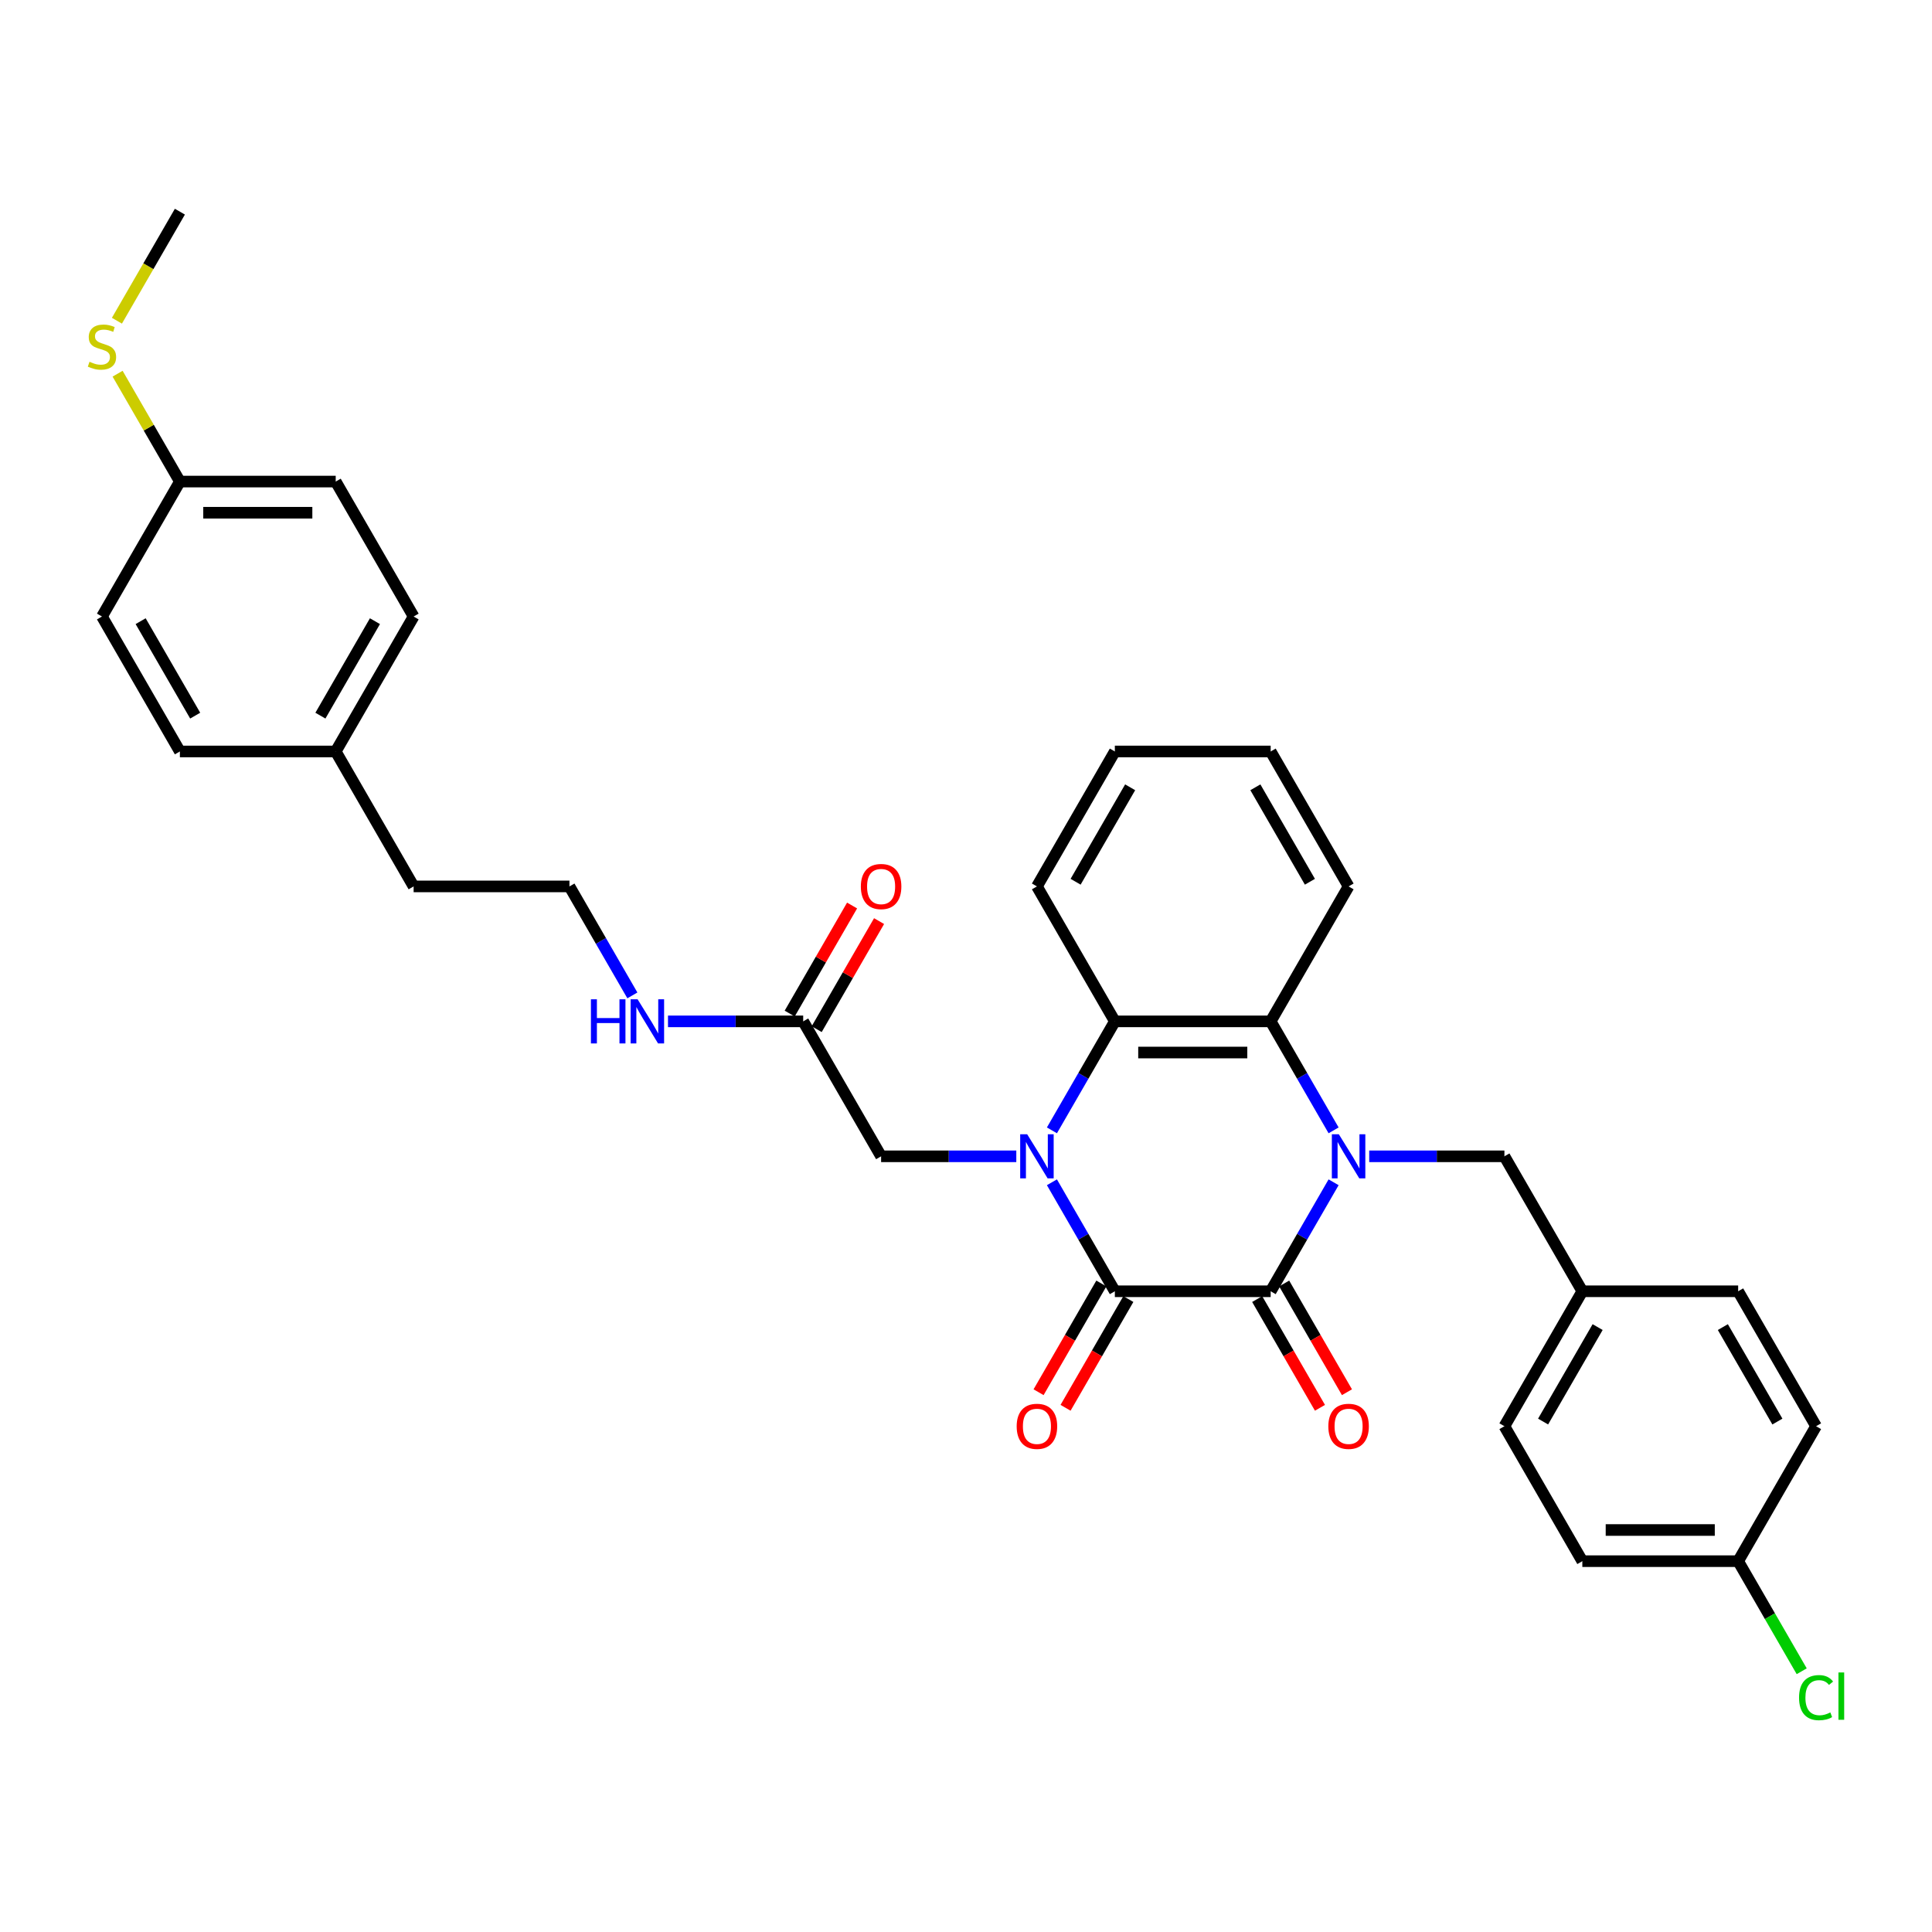 <?xml version='1.0' encoding='iso-8859-1'?>
<svg version='1.1' baseProfile='full'
              xmlns='http://www.w3.org/2000/svg'
                      xmlns:rdkit='http://www.rdkit.org/xml'
                      xmlns:xlink='http://www.w3.org/1999/xlink'
                  xml:space='preserve'
width='1000px' height='1000px' viewBox='0 0 1000 1000'>
<!-- END OF HEADER -->
<rect style='opacity:1.0;fill:#FFFFFF;stroke:none' width='1000' height='1000' x='0' y='0'> </rect>
<path class='bond-2' d='M 544.473,611.946 L 560.758,640.152' style='fill:none;fill-rule:evenodd;stroke:#0000FF;stroke-width:6px;stroke-linecap:butt;stroke-linejoin:miter;stroke-opacity:1' />
<path class='bond-2' d='M 560.758,640.152 L 577.043,668.359' style='fill:none;fill-rule:evenodd;stroke:#000000;stroke-width:6px;stroke-linecap:butt;stroke-linejoin:miter;stroke-opacity:1' />
<path class='bond-3' d='M 544.473,585.071 L 560.758,556.865' style='fill:none;fill-rule:evenodd;stroke:#0000FF;stroke-width:6px;stroke-linecap:butt;stroke-linejoin:miter;stroke-opacity:1' />
<path class='bond-3' d='M 560.758,556.865 L 577.043,528.658' style='fill:none;fill-rule:evenodd;stroke:#000000;stroke-width:6px;stroke-linecap:butt;stroke-linejoin:miter;stroke-opacity:1' />
<path class='bond-5' d='M 526.036,598.508 L 491.047,598.508' style='fill:none;fill-rule:evenodd;stroke:#0000FF;stroke-width:6px;stroke-linecap:butt;stroke-linejoin:miter;stroke-opacity:1' />
<path class='bond-5' d='M 491.047,598.508 L 456.059,598.508' style='fill:none;fill-rule:evenodd;stroke:#000000;stroke-width:6px;stroke-linecap:butt;stroke-linejoin:miter;stroke-opacity:1' />
<path class='bond-0' d='M 690.269,585.071 L 673.984,556.865' style='fill:none;fill-rule:evenodd;stroke:#0000FF;stroke-width:6px;stroke-linecap:butt;stroke-linejoin:miter;stroke-opacity:1' />
<path class='bond-0' d='M 673.984,556.865 L 657.699,528.658' style='fill:none;fill-rule:evenodd;stroke:#000000;stroke-width:6px;stroke-linecap:butt;stroke-linejoin:miter;stroke-opacity:1' />
<path class='bond-6' d='M 708.706,598.508 L 743.694,598.508' style='fill:none;fill-rule:evenodd;stroke:#0000FF;stroke-width:6px;stroke-linecap:butt;stroke-linejoin:miter;stroke-opacity:1' />
<path class='bond-6' d='M 743.694,598.508 L 778.683,598.508' style='fill:none;fill-rule:evenodd;stroke:#000000;stroke-width:6px;stroke-linecap:butt;stroke-linejoin:miter;stroke-opacity:1' />
<path class='bond-33' d='M 690.269,611.946 L 673.984,640.152' style='fill:none;fill-rule:evenodd;stroke:#0000FF;stroke-width:6px;stroke-linecap:butt;stroke-linejoin:miter;stroke-opacity:1' />
<path class='bond-33' d='M 673.984,640.152 L 657.699,668.359' style='fill:none;fill-rule:evenodd;stroke:#000000;stroke-width:6px;stroke-linecap:butt;stroke-linejoin:miter;stroke-opacity:1' />
<path class='bond-1' d='M 657.699,668.359 L 577.043,668.359' style='fill:none;fill-rule:evenodd;stroke:#000000;stroke-width:6px;stroke-linecap:butt;stroke-linejoin:miter;stroke-opacity:1' />
<path class='bond-9' d='M 650.714,672.391 L 666.962,700.533' style='fill:none;fill-rule:evenodd;stroke:#000000;stroke-width:6px;stroke-linecap:butt;stroke-linejoin:miter;stroke-opacity:1' />
<path class='bond-9' d='M 666.962,700.533 L 683.209,728.675' style='fill:none;fill-rule:evenodd;stroke:#FF0000;stroke-width:6px;stroke-linecap:butt;stroke-linejoin:miter;stroke-opacity:1' />
<path class='bond-9' d='M 664.684,664.326 L 680.932,692.468' style='fill:none;fill-rule:evenodd;stroke:#000000;stroke-width:6px;stroke-linecap:butt;stroke-linejoin:miter;stroke-opacity:1' />
<path class='bond-9' d='M 680.932,692.468 L 697.179,720.61' style='fill:none;fill-rule:evenodd;stroke:#FF0000;stroke-width:6px;stroke-linecap:butt;stroke-linejoin:miter;stroke-opacity:1' />
<path class='bond-8' d='M 570.058,664.326 L 553.81,692.468' style='fill:none;fill-rule:evenodd;stroke:#000000;stroke-width:6px;stroke-linecap:butt;stroke-linejoin:miter;stroke-opacity:1' />
<path class='bond-8' d='M 553.81,692.468 L 537.562,720.61' style='fill:none;fill-rule:evenodd;stroke:#FF0000;stroke-width:6px;stroke-linecap:butt;stroke-linejoin:miter;stroke-opacity:1' />
<path class='bond-8' d='M 584.028,672.391 L 567.78,700.533' style='fill:none;fill-rule:evenodd;stroke:#000000;stroke-width:6px;stroke-linecap:butt;stroke-linejoin:miter;stroke-opacity:1' />
<path class='bond-8' d='M 567.78,700.533 L 551.532,728.675' style='fill:none;fill-rule:evenodd;stroke:#FF0000;stroke-width:6px;stroke-linecap:butt;stroke-linejoin:miter;stroke-opacity:1' />
<path class='bond-4' d='M 577.043,528.658 L 657.699,528.658' style='fill:none;fill-rule:evenodd;stroke:#000000;stroke-width:6px;stroke-linecap:butt;stroke-linejoin:miter;stroke-opacity:1' />
<path class='bond-4' d='M 589.141,544.789 L 645.6,544.789' style='fill:none;fill-rule:evenodd;stroke:#000000;stroke-width:6px;stroke-linecap:butt;stroke-linejoin:miter;stroke-opacity:1' />
<path class='bond-19' d='M 577.043,528.658 L 536.715,458.808' style='fill:none;fill-rule:evenodd;stroke:#000000;stroke-width:6px;stroke-linecap:butt;stroke-linejoin:miter;stroke-opacity:1' />
<path class='bond-18' d='M 657.699,528.658 L 698.027,458.808' style='fill:none;fill-rule:evenodd;stroke:#000000;stroke-width:6px;stroke-linecap:butt;stroke-linejoin:miter;stroke-opacity:1' />
<path class='bond-7' d='M 456.059,598.508 L 415.731,528.658' style='fill:none;fill-rule:evenodd;stroke:#000000;stroke-width:6px;stroke-linecap:butt;stroke-linejoin:miter;stroke-opacity:1' />
<path class='bond-12' d='M 778.683,598.508 L 819.011,668.359' style='fill:none;fill-rule:evenodd;stroke:#000000;stroke-width:6px;stroke-linecap:butt;stroke-linejoin:miter;stroke-opacity:1' />
<path class='bond-10' d='M 422.716,532.691 L 438.861,504.726' style='fill:none;fill-rule:evenodd;stroke:#000000;stroke-width:6px;stroke-linecap:butt;stroke-linejoin:miter;stroke-opacity:1' />
<path class='bond-10' d='M 438.861,504.726 L 455.006,476.762' style='fill:none;fill-rule:evenodd;stroke:#FF0000;stroke-width:6px;stroke-linecap:butt;stroke-linejoin:miter;stroke-opacity:1' />
<path class='bond-10' d='M 408.745,524.625 L 424.891,496.661' style='fill:none;fill-rule:evenodd;stroke:#000000;stroke-width:6px;stroke-linecap:butt;stroke-linejoin:miter;stroke-opacity:1' />
<path class='bond-10' d='M 424.891,496.661 L 441.036,468.696' style='fill:none;fill-rule:evenodd;stroke:#FF0000;stroke-width:6px;stroke-linecap:butt;stroke-linejoin:miter;stroke-opacity:1' />
<path class='bond-11' d='M 415.731,528.658 L 380.742,528.658' style='fill:none;fill-rule:evenodd;stroke:#000000;stroke-width:6px;stroke-linecap:butt;stroke-linejoin:miter;stroke-opacity:1' />
<path class='bond-11' d='M 380.742,528.658 L 345.753,528.658' style='fill:none;fill-rule:evenodd;stroke:#0000FF;stroke-width:6px;stroke-linecap:butt;stroke-linejoin:miter;stroke-opacity:1' />
<path class='bond-28' d='M 327.316,515.221 L 311.031,487.014' style='fill:none;fill-rule:evenodd;stroke:#0000FF;stroke-width:6px;stroke-linecap:butt;stroke-linejoin:miter;stroke-opacity:1' />
<path class='bond-28' d='M 311.031,487.014 L 294.746,458.808' style='fill:none;fill-rule:evenodd;stroke:#000000;stroke-width:6px;stroke-linecap:butt;stroke-linejoin:miter;stroke-opacity:1' />
<path class='bond-20' d='M 819.011,668.359 L 899.667,668.359' style='fill:none;fill-rule:evenodd;stroke:#000000;stroke-width:6px;stroke-linecap:butt;stroke-linejoin:miter;stroke-opacity:1' />
<path class='bond-21' d='M 819.011,668.359 L 778.683,738.209' style='fill:none;fill-rule:evenodd;stroke:#000000;stroke-width:6px;stroke-linecap:butt;stroke-linejoin:miter;stroke-opacity:1' />
<path class='bond-21' d='M 826.932,686.902 L 798.702,735.797' style='fill:none;fill-rule:evenodd;stroke:#000000;stroke-width:6px;stroke-linecap:butt;stroke-linejoin:miter;stroke-opacity:1' />
<path class='bond-13' d='M 93.106,249.257 L 173.762,249.257' style='fill:none;fill-rule:evenodd;stroke:#000000;stroke-width:6px;stroke-linecap:butt;stroke-linejoin:miter;stroke-opacity:1' />
<path class='bond-13' d='M 105.205,265.388 L 161.664,265.388' style='fill:none;fill-rule:evenodd;stroke:#000000;stroke-width:6px;stroke-linecap:butt;stroke-linejoin:miter;stroke-opacity:1' />
<path class='bond-15' d='M 93.106,249.257 L 76.989,221.341' style='fill:none;fill-rule:evenodd;stroke:#000000;stroke-width:6px;stroke-linecap:butt;stroke-linejoin:miter;stroke-opacity:1' />
<path class='bond-15' d='M 76.989,221.341 L 60.871,193.425' style='fill:none;fill-rule:evenodd;stroke:#CCCC00;stroke-width:6px;stroke-linecap:butt;stroke-linejoin:miter;stroke-opacity:1' />
<path class='bond-36' d='M 93.106,249.257 L 52.778,319.107' style='fill:none;fill-rule:evenodd;stroke:#000000;stroke-width:6px;stroke-linecap:butt;stroke-linejoin:miter;stroke-opacity:1' />
<path class='bond-14' d='M 899.667,808.059 L 819.011,808.059' style='fill:none;fill-rule:evenodd;stroke:#000000;stroke-width:6px;stroke-linecap:butt;stroke-linejoin:miter;stroke-opacity:1' />
<path class='bond-14' d='M 887.569,791.928 L 831.109,791.928' style='fill:none;fill-rule:evenodd;stroke:#000000;stroke-width:6px;stroke-linecap:butt;stroke-linejoin:miter;stroke-opacity:1' />
<path class='bond-17' d='M 899.667,808.059 L 916.115,836.548' style='fill:none;fill-rule:evenodd;stroke:#000000;stroke-width:6px;stroke-linecap:butt;stroke-linejoin:miter;stroke-opacity:1' />
<path class='bond-17' d='M 916.115,836.548 L 932.563,865.037' style='fill:none;fill-rule:evenodd;stroke:#00CC00;stroke-width:6px;stroke-linecap:butt;stroke-linejoin:miter;stroke-opacity:1' />
<path class='bond-35' d='M 899.667,808.059 L 939.995,738.209' style='fill:none;fill-rule:evenodd;stroke:#000000;stroke-width:6px;stroke-linecap:butt;stroke-linejoin:miter;stroke-opacity:1' />
<path class='bond-30' d='M 60.517,166.002 L 76.812,137.779' style='fill:none;fill-rule:evenodd;stroke:#CCCC00;stroke-width:6px;stroke-linecap:butt;stroke-linejoin:miter;stroke-opacity:1' />
<path class='bond-30' d='M 76.812,137.779 L 93.106,109.557' style='fill:none;fill-rule:evenodd;stroke:#000000;stroke-width:6px;stroke-linecap:butt;stroke-linejoin:miter;stroke-opacity:1' />
<path class='bond-16' d='M 173.762,388.958 L 214.09,458.808' style='fill:none;fill-rule:evenodd;stroke:#000000;stroke-width:6px;stroke-linecap:butt;stroke-linejoin:miter;stroke-opacity:1' />
<path class='bond-26' d='M 173.762,388.958 L 93.106,388.958' style='fill:none;fill-rule:evenodd;stroke:#000000;stroke-width:6px;stroke-linecap:butt;stroke-linejoin:miter;stroke-opacity:1' />
<path class='bond-27' d='M 173.762,388.958 L 214.09,319.107' style='fill:none;fill-rule:evenodd;stroke:#000000;stroke-width:6px;stroke-linecap:butt;stroke-linejoin:miter;stroke-opacity:1' />
<path class='bond-27' d='M 165.841,370.415 L 194.071,321.519' style='fill:none;fill-rule:evenodd;stroke:#000000;stroke-width:6px;stroke-linecap:butt;stroke-linejoin:miter;stroke-opacity:1' />
<path class='bond-34' d='M 698.027,458.808 L 657.699,388.958' style='fill:none;fill-rule:evenodd;stroke:#000000;stroke-width:6px;stroke-linecap:butt;stroke-linejoin:miter;stroke-opacity:1' />
<path class='bond-34' d='M 678.008,456.396 L 649.778,407.501' style='fill:none;fill-rule:evenodd;stroke:#000000;stroke-width:6px;stroke-linecap:butt;stroke-linejoin:miter;stroke-opacity:1' />
<path class='bond-32' d='M 536.715,458.808 L 577.043,388.958' style='fill:none;fill-rule:evenodd;stroke:#000000;stroke-width:6px;stroke-linecap:butt;stroke-linejoin:miter;stroke-opacity:1' />
<path class='bond-32' d='M 556.734,456.396 L 584.964,407.501' style='fill:none;fill-rule:evenodd;stroke:#000000;stroke-width:6px;stroke-linecap:butt;stroke-linejoin:miter;stroke-opacity:1' />
<path class='bond-25' d='M 899.667,668.359 L 939.995,738.209' style='fill:none;fill-rule:evenodd;stroke:#000000;stroke-width:6px;stroke-linecap:butt;stroke-linejoin:miter;stroke-opacity:1' />
<path class='bond-25' d='M 891.746,686.902 L 919.976,735.797' style='fill:none;fill-rule:evenodd;stroke:#000000;stroke-width:6px;stroke-linecap:butt;stroke-linejoin:miter;stroke-opacity:1' />
<path class='bond-24' d='M 778.683,738.209 L 819.011,808.059' style='fill:none;fill-rule:evenodd;stroke:#000000;stroke-width:6px;stroke-linecap:butt;stroke-linejoin:miter;stroke-opacity:1' />
<path class='bond-22' d='M 52.778,319.107 L 93.106,388.958' style='fill:none;fill-rule:evenodd;stroke:#000000;stroke-width:6px;stroke-linecap:butt;stroke-linejoin:miter;stroke-opacity:1' />
<path class='bond-22' d='M 72.797,321.519 L 101.027,370.415' style='fill:none;fill-rule:evenodd;stroke:#000000;stroke-width:6px;stroke-linecap:butt;stroke-linejoin:miter;stroke-opacity:1' />
<path class='bond-23' d='M 173.762,249.257 L 214.09,319.107' style='fill:none;fill-rule:evenodd;stroke:#000000;stroke-width:6px;stroke-linecap:butt;stroke-linejoin:miter;stroke-opacity:1' />
<path class='bond-29' d='M 294.746,458.808 L 214.09,458.808' style='fill:none;fill-rule:evenodd;stroke:#000000;stroke-width:6px;stroke-linecap:butt;stroke-linejoin:miter;stroke-opacity:1' />
<path class='bond-31' d='M 657.699,388.958 L 577.043,388.958' style='fill:none;fill-rule:evenodd;stroke:#000000;stroke-width:6px;stroke-linecap:butt;stroke-linejoin:miter;stroke-opacity:1' />
<path  class='atom-0' d='M 531.666 587.087
L 539.15 599.186
Q 539.893 600.38, 541.086 602.541
Q 542.28 604.703, 542.344 604.832
L 542.344 587.087
L 545.377 587.087
L 545.377 609.929
L 542.248 609.929
L 534.214 596.702
Q 533.279 595.153, 532.279 593.379
Q 531.311 591.604, 531.02 591.056
L 531.02 609.929
L 528.052 609.929
L 528.052 587.087
L 531.666 587.087
' fill='#0000FF'/>
<path  class='atom-1' d='M 692.978 587.087
L 700.463 599.186
Q 701.205 600.38, 702.398 602.541
Q 703.592 604.703, 703.657 604.832
L 703.657 587.087
L 706.689 587.087
L 706.689 609.929
L 703.56 609.929
L 695.526 596.702
Q 694.591 595.153, 693.591 593.379
Q 692.623 591.604, 692.333 591.056
L 692.333 609.929
L 689.364 609.929
L 689.364 587.087
L 692.978 587.087
' fill='#0000FF'/>
<path  class='atom-9' d='M 526.229 738.273
Q 526.229 732.789, 528.939 729.724
Q 531.649 726.659, 536.715 726.659
Q 541.78 726.659, 544.49 729.724
Q 547.2 732.789, 547.2 738.273
Q 547.2 743.822, 544.458 746.984
Q 541.715 750.114, 536.715 750.114
Q 531.682 750.114, 528.939 746.984
Q 526.229 743.855, 526.229 738.273
M 536.715 747.533
Q 540.199 747.533, 542.07 745.21
Q 543.974 742.855, 543.974 738.273
Q 543.974 733.789, 542.07 731.53
Q 540.199 729.24, 536.715 729.24
Q 533.23 729.24, 531.327 731.498
Q 529.456 733.757, 529.456 738.273
Q 529.456 742.887, 531.327 745.21
Q 533.23 747.533, 536.715 747.533
' fill='#FF0000'/>
<path  class='atom-10' d='M 687.542 738.273
Q 687.542 732.789, 690.252 729.724
Q 692.962 726.659, 698.027 726.659
Q 703.092 726.659, 705.802 729.724
Q 708.512 732.789, 708.512 738.273
Q 708.512 743.822, 705.77 746.984
Q 703.028 750.114, 698.027 750.114
Q 692.994 750.114, 690.252 746.984
Q 687.542 743.855, 687.542 738.273
M 698.027 747.533
Q 701.511 747.533, 703.382 745.21
Q 705.286 742.855, 705.286 738.273
Q 705.286 733.789, 703.382 731.53
Q 701.511 729.24, 698.027 729.24
Q 694.542 729.24, 692.639 731.498
Q 690.768 733.757, 690.768 738.273
Q 690.768 742.887, 692.639 745.21
Q 694.542 747.533, 698.027 747.533
' fill='#FF0000'/>
<path  class='atom-11' d='M 445.573 458.872
Q 445.573 453.388, 448.283 450.323
Q 450.993 447.258, 456.059 447.258
Q 461.124 447.258, 463.834 450.323
Q 466.544 453.388, 466.544 458.872
Q 466.544 464.422, 463.802 467.583
Q 461.059 470.713, 456.059 470.713
Q 451.026 470.713, 448.283 467.583
Q 445.573 464.454, 445.573 458.872
M 456.059 468.132
Q 459.543 468.132, 461.414 465.809
Q 463.318 463.454, 463.318 458.872
Q 463.318 454.388, 461.414 452.13
Q 459.543 449.839, 456.059 449.839
Q 452.574 449.839, 450.671 452.097
Q 448.8 454.356, 448.8 458.872
Q 448.8 463.486, 450.671 465.809
Q 452.574 468.132, 456.059 468.132
' fill='#FF0000'/>
<path  class='atom-12' d='M 305.861 517.237
L 308.958 517.237
L 308.958 526.948
L 320.637 526.948
L 320.637 517.237
L 323.734 517.237
L 323.734 540.079
L 320.637 540.079
L 320.637 529.529
L 308.958 529.529
L 308.958 540.079
L 305.861 540.079
L 305.861 517.237
' fill='#0000FF'/>
<path  class='atom-12' d='M 330.025 517.237
L 337.51 529.336
Q 338.252 530.529, 339.446 532.691
Q 340.64 534.853, 340.704 534.982
L 340.704 517.237
L 343.737 517.237
L 343.737 540.079
L 340.607 540.079
L 332.574 526.851
Q 331.638 525.303, 330.638 523.528
Q 329.67 521.754, 329.38 521.206
L 329.38 540.079
L 326.412 540.079
L 326.412 517.237
L 330.025 517.237
' fill='#0000FF'/>
<path  class='atom-16' d='M 46.326 187.247
Q 46.584 187.344, 47.648 187.795
Q 48.713 188.247, 49.874 188.537
Q 51.068 188.795, 52.23 188.795
Q 54.391 188.795, 55.65 187.763
Q 56.908 186.698, 56.908 184.859
Q 56.908 183.601, 56.263 182.827
Q 55.65 182.053, 54.682 181.633
Q 53.714 181.214, 52.101 180.73
Q 50.068 180.117, 48.842 179.536
Q 47.648 178.955, 46.777 177.729
Q 45.938 176.503, 45.938 174.439
Q 45.938 171.567, 47.874 169.793
Q 49.842 168.018, 53.714 168.018
Q 56.359 168.018, 59.36 169.277
L 58.618 171.761
Q 55.875 170.632, 53.81 170.632
Q 51.584 170.632, 50.358 171.567
Q 49.133 172.471, 49.165 174.051
Q 49.165 175.277, 49.778 176.019
Q 50.423 176.762, 51.326 177.181
Q 52.262 177.6, 53.81 178.084
Q 55.875 178.73, 57.101 179.375
Q 58.327 180.02, 59.198 181.343
Q 60.102 182.633, 60.102 184.859
Q 60.102 188.021, 57.972 189.731
Q 55.875 191.409, 52.359 191.409
Q 50.326 191.409, 48.778 190.957
Q 47.261 190.538, 45.455 189.796
L 46.326 187.247
' fill='#CCCC00'/>
<path  class='atom-18' d='M 931.187 878.7
Q 931.187 873.021, 933.833 870.053
Q 936.511 867.053, 941.576 867.053
Q 946.286 867.053, 948.803 870.376
L 946.673 872.118
Q 944.834 869.698, 941.576 869.698
Q 938.124 869.698, 936.285 872.021
Q 934.478 874.312, 934.478 878.7
Q 934.478 883.216, 936.349 885.539
Q 938.253 887.862, 941.931 887.862
Q 944.447 887.862, 947.383 886.346
L 948.287 888.766
Q 947.093 889.54, 945.286 889.992
Q 943.479 890.443, 941.479 890.443
Q 936.511 890.443, 933.833 887.411
Q 931.187 884.378, 931.187 878.7
' fill='#00CC00'/>
<path  class='atom-18' d='M 951.577 865.666
L 954.545 865.666
L 954.545 890.153
L 951.577 890.153
L 951.577 865.666
' fill='#00CC00'/>
</svg>
